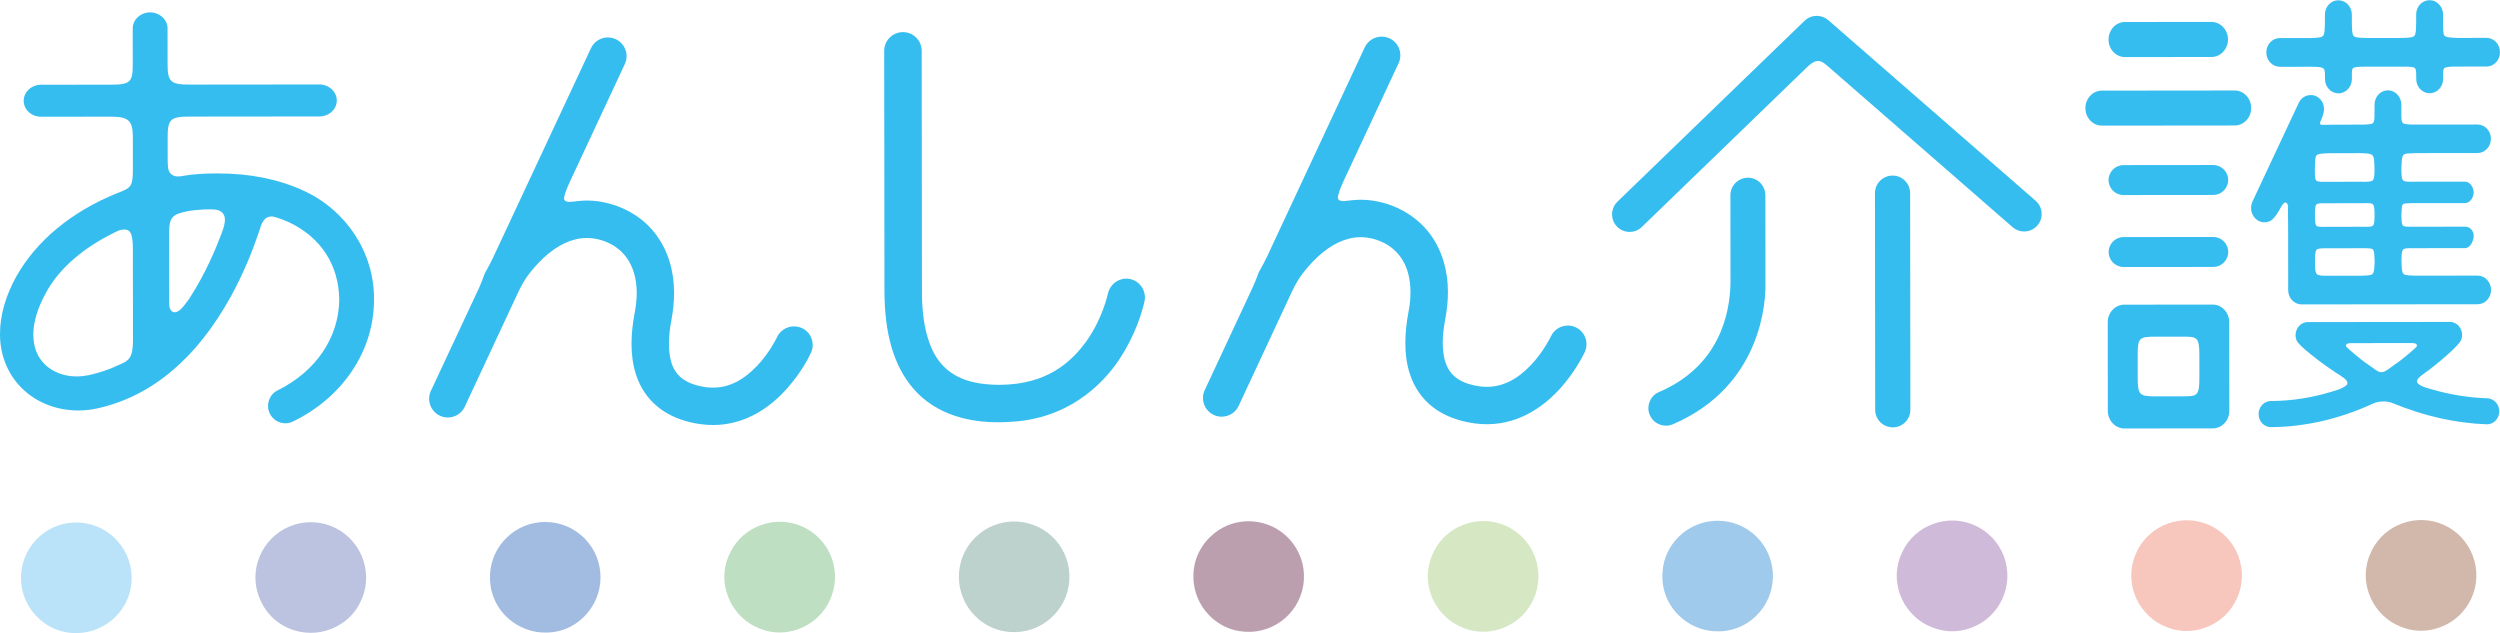 <?xml version="1.0" encoding="UTF-8"?>
<svg id="_商品ロゴ" data-name="商品ロゴ" xmlns="http://www.w3.org/2000/svg" viewBox="0 0 300 76">
  <defs>
    <style>
      .cls-1 {
        fill: #a0caec;
      }

      .cls-2 {
        fill: #a2bbe1;
      }

      .cls-3 {
        fill: #bc9faf;
      }

      .cls-4 {
        fill: #d0bad9;
      }

      .cls-5 {
        fill: #bae2f8;
      }

      .cls-6 {
        fill: #d5e8c3;
      }

      .cls-7 {
        fill: #36bdef;
      }

      .cls-8 {
        fill: #bdd2cd;
      }

      .cls-9 {
        fill: #bbc3e0;
      }

      .cls-10 {
        fill: #d1b8aa;
      }

      .cls-11 {
        fill: #bedfc2;
      }

      .cls-12 {
        fill: #f7c6bd;
      }
    </style>
  </defs>
  <path class="cls-9" d="M31.086,71.623c-.595-1.525-.584-3.212.033-4.745,1.352-3.42,5.2-5.095,8.612-3.75,3.399,1.336,5.09,5.221,3.742,8.615-.699,1.781-2.031,3.079-3.854,3.775-1.491.573-3.243.565-4.769-.041-1.767-.696-3.093-2.048-3.764-3.854"/>
  <path class="cls-2" d="M58.806,68.864c.096-1.633.792-3.169,1.972-4.323,2.626-2.581,6.829-2.527,9.39.085,2.568,2.62,2.514,6.829-.107,9.401-1.352,1.339-3.095,1.984-5.049,1.871-1.593-.09-3.183-.816-4.33-1.975-1.342-1.372-1.984-3.143-1.876-5.059"/>
  <path class="cls-1" d="M199.498,68.717c.086-1.633.783-3.169,1.962-4.323,2.631-2.581,6.832-2.527,9.398.085,2.563,2.62,2.517,6.829-.093,9.401-1.377,1.339-3.118,1.984-5.06,1.871-1.599-.09-3.191-.816-4.327-1.975-1.346-1.372-2.008-3.143-1.88-5.059"/>
  <path class="cls-11" d="M87.692,66.168c.748-1.454,2.025-2.57,3.564-3.138,3.452-1.284,7.264.472,8.538,3.905,1.261,3.439-.501,7.277-3.932,8.539-1.788.664-3.626.546-5.377-.349-1.408-.73-2.574-2.05-3.135-3.58-.671-1.789-.549-3.674.342-5.377"/>
  <path class="cls-6" d="M172.107,66.079c.754-1.454,2.022-2.57,3.572-3.138,3.446-1.284,7.257.472,8.522,3.905,1.271,3.439-.475,7.277-3.913,8.539-1.801.664-3.65.546-5.38-.349-1.422-.73-2.575-2.05-3.157-3.58-.655-1.789-.53-3.674.357-5.377"/>
  <path class="cls-4" d="M228.377,66.02c.76-1.454,2.017-2.57,3.567-3.138,3.443-1.284,7.254.472,8.535,3.905,1.261,3.439-.488,7.277-3.921,8.539-1.789.664-3.649.546-5.382-.349-1.419-.73-2.589-2.05-3.149-3.58-.658-1.789-.535-3.674.35-5.377"/>
  <path class="cls-12" d="M256.513,65.991c.756-1.454,2.023-2.57,3.564-3.138,3.465-1.284,7.27.472,8.538,3.905,1.276,3.439-.488,7.277-3.924,8.539-1.786.664-3.642.546-5.371-.349-1.414-.73-2.583-2.05-3.151-3.58-.656-1.789-.533-3.674.344-5.377"/>
  <path class="cls-10" d="M284.66,65.961c.748-1.454,2.018-2.57,3.561-3.138,3.455-1.284,7.257.472,8.526,3.905,1.287,3.439-.48,7.277-3.924,8.539-1.778.664-3.629.546-5.369-.349-1.419-.73-2.582-2.05-3.14-3.58-.668-1.789-.54-3.674.346-5.377"/>
  <path class="cls-8" d="M117.583,64.01c1.273-1.022,2.891-1.522,4.538-1.418,3.672.238,6.439,3.391,6.202,7.047-.238,3.653-3.402,6.442-7.058,6.201-1.912-.122-3.546-.986-4.771-2.499-.989-1.252-1.532-2.924-1.413-4.552.122-1.906,1.004-3.58,2.502-4.778"/>
  <path class="cls-3" d="M145.73,63.98c1.274-1.022,2.884-1.522,4.528-1.418,3.675.238,6.444,3.391,6.207,7.047-.235,3.653-3.4,6.442-7.058,6.201-1.904-.122-3.547-.986-4.771-2.499-.999-1.252-1.529-2.924-1.421-4.552.122-1.906,1.012-3.58,2.515-4.778"/>
  <path class="cls-5" d="M4.346,73.91c-1.137-1.19-1.785-2.747-1.822-4.39-.094-3.684,2.795-6.727,6.454-6.822,3.66-.09,6.718,2.816,6.818,6.476.042,1.91-.668,3.619-2.07,4.975-1.151,1.102-2.772,1.78-4.401,1.82-1.912.058-3.658-.67-4.978-2.059"/>
  <path class="cls-7" d="M219.394,2.421c-.384-.335-.879-.517-1.382-.517-.545,0-1.063.208-1.459.585l-22.466,21.717c-.827.816-.854,2.147-.048,2.988.401.409.939.634,1.512.634.555,0,1.075-.206,1.469-.593l19.699-19.05c.383-.376.907-.87,1.449-.871.502,0,.993.469,1.367.802l21.981,19.147c.38.336.871.516,1.374.515.61,0,1.187-.255,1.589-.719.373-.416.546-.961.515-1.523-.044-.568-.293-1.078-.715-1.441l-24.884-21.675"/>
  <path class="cls-7" d="M211.843,23.432c-.001-1.169-.934-2.108-2.096-2.107-1.145.001-2.1.942-2.099,2.112l.011,10.555c-.068,3.535-1.257,9.926-8.579,13.052-.515.22-.912.628-1.115,1.148-.214.531-.214,1.102.018,1.625.331.771,1.097,1.266,1.941,1.265.284,0,.558-.06.834-.173,10.757-4.634,11.142-14.907,11.097-16.944l-.011-10.532"/>
  <path class="cls-7" d="M227.116,21.071c-1.176.001-2.123.945-2.122,2.108l.027,25.998c.001,1.169.95,2.108,2.126,2.107,1.148-.001,2.099-.942,2.097-2.112l-.027-25.998c-.001-1.163-.953-2.105-2.102-2.104"/>
  <path class="cls-7" d="M254.996,6.85l10.385-.011c1.078-.001,1.98-.945,1.979-2.1-.001-1.161-.905-2.112-1.983-2.11l-10.385.011c-1.089.001-1.969.953-1.968,2.115.001,1.155.883,2.097,1.972,2.096"/>
  <path class="cls-7" d="M268.16,10.857l-15.935.017c-1.091.001-1.978.944-1.977,2.111.001,1.157.891,2.092,1.981,2.091l15.935-.017c1.091-.001,1.978-.939,1.977-2.095-.001-1.168-.891-2.108-1.982-2.107"/>
  <path class="cls-7" d="M265.53,36.549l-10.617.011c-.52,0-1.033.221-1.396.619-.377.377-.589.923-.589,1.488l.011,10.646c0,.56.215,1.1.592,1.488.364.393.878.617,1.398.616l10.617-.011c.525,0,1.014-.224,1.401-.625.364-.39.57-.915.57-1.483l-.011-10.646c0-.565-.218-1.11-.594-1.494-.357-.389-.857-.609-1.382-.608M263.926,45.336c.002,2.257-.301,2.22-2.085,2.222l-3.226.003c-1.882.002-2.087-.184-2.089-2.218l-.003-2.722c-.002-2.06.18-2.217,2.085-2.219l3.226-.003c1.811-.002,2.087.008,2.089,2.215l.003,2.722Z"/>
  <path class="cls-7" d="M273.565,8.015l3.717-.004c.89-.007,1.351.053,1.511.194.167.112.204.361.205.943v.337c.001.95.727,1.72,1.616,1.719.892,0,1.616-.773,1.615-1.723v-.337c0-.045-.004-.088-.004-.124,0-.557.025-.77.166-.862.162-.116.634-.161,1.559-.156l4.289-.004c.884-.007,1.355.024,1.514.152.153.091.196.341.194.985v.337c.001.95.719,1.72,1.619,1.719.881,0,1.61-.773,1.609-1.723v-.337s0-.021,0-.021c-.007-.589.017-.842.161-.939.154-.128.617-.187,1.554-.181l3.497-.004c.901,0,1.614-.772,1.613-1.721s-.716-1.719-1.617-1.718l-3.497.004c-1.859-.078-1.654-.078-1.718-1.649v-.159s-.001-1.009-.001-1.009c0-.943-.732-1.711-1.612-1.71-.9,0-1.616.77-1.615,1.713v1.009c-.061,1.79.064,1.732-1.704,1.811l-4.289.004c-1.793-.078-1.654.019-1.725-1.808v-1.009c-.002-.943-.728-1.711-1.62-1.71-.889,0-1.613.77-1.612,1.713v1.009c-.055,1.814.003,1.734-1.712,1.811l-3.717.004c-.877,0-1.603.773-1.602,1.721,0,.95.728,1.719,1.606,1.718"/>
  <path class="cls-7" d="M271.726,26.676c.355,0,.746-.094,1.01-.391.441-.461.658-.828.934-1.347.211-.422.447-.65.569-.637.021,0,.058.008.087.027.194.078.233.317.246.56,0,.117-.022.223-.022.311,0,.199.024,1.955.024,1.955l.008,7.664c0,.452.163.892.462,1.206.313.324.729.506,1.143.506l21.127-.022c.892,0,1.613-.77,1.612-1.715,0-.95-.724-1.72-1.615-1.72l-7.414.008c-1.723-.07-1.649.058-1.718-1.742-.006-.805.045-1.219.172-1.368.098-.143.367-.19.948-.19.178,0,.371,0,.595,0l5.93-.006c.654-.042,1.003-.907,1.023-1.486,0-.597-.465-1.089-1.026-1.088l-5.93.006h-.664c-.557.009-.812-.039-.907-.175-.099-.117-.151-.499-.147-1.237.066-1.5-.014-1.352,1.096-1.416.173-.005.391.001.619,0l5.927-.006c.619-.028,1.019-.696,1.027-1.279-.009-.592-.41-1.276-1.029-1.297l-5.927.006c-.225,0-.428.005-.595.006-.605.002-.856-.051-.955-.204-.12-.143-.172-.581-.168-1.419.085-1.954.034-1.729,1.715-1.813l7.414-.008c.892,0,1.613-.765,1.612-1.715,0-.943-.724-1.712-1.615-1.711l-7.414.008c-.9,0-1.373-.037-1.519-.175-.162-.109-.202-.394-.198-1.073v-.351s-.001-.788-.001-.788c0-.953-.727-1.722-1.614-1.721-.894,0-1.605.772-1.604,1.724v.788c0,.055-.009.111-.009.172.017.778-.028,1.129-.188,1.243-.149.151-.608.187-1.517.188l-2.847.003-1.702.026c-.258-.024-.258-.08-.279-.197-.005-.061.021-.152.053-.223.189-.331.411-1.005.422-1.422v-.067c0-.64-.337-1.212-.863-1.488-.23-.123-.472-.184-.724-.177-.621-.006-1.172.354-1.446.945l-5.554,11.844c-.109.237-.16.504-.16.772,0,.18.023.362.081.536.137.433.426.787.806.992.233.123.473.181.712.18M283.727,21.814c-.152,0-.311-.005-.494-.004l-3.726.004c-.241,0-.448.005-.637.006-.61.002-.863-.052-.948-.198-.117-.146-.148-.587-.133-1.426.072-1.774-.128-1.729,1.715-1.813l3.726-.004c1.651.07,1.651-.021,1.709,1.809.017.845-.055,1.277-.188,1.42-.122.16-.42.206-1.023.206ZM278.873,24.389c.189-.005.396.001.637,0l3.726-.004c.294,0,.547-.007.756-.007.475-.005.698.039.786.18.116.138.175.512.167,1.238.01.73-.041,1.11-.158,1.237-.078.136-.3.185-.811.185-.205,0-.454-.008-.736-.007l-3.726.004c-.327,0-.598.009-.821.009-.483,0-.679-.047-.764-.182-.091-.128-.139-.512-.133-1.238-.017-.743.042-1.113.153-1.242.082-.128.358-.178.925-.174ZM279.016,29.791h.499s3.726-.004,3.726-.004c.265,0,.494,0,.69,0,.961.052.961-.056,1.028,1.556-.07,1.87-.107,1.675-1.714,1.745l-3.726.004c-.913.014-1.354-.032-1.506-.213-.17-.152-.227-.601-.212-1.529-.017-.82.055-1.227.182-1.368.109-.143.406-.19,1.034-.19Z"/>
  <path class="cls-7" d="M96.212,39.365c-.3-.134-.613-.202-.935-.201-.866,0-1.68.518-2.044,1.311,0,.016-.863,1.831-2.372,3.418-1.66,1.749-3.414,2.62-5.26,2.622-.284,0-.553-.012-.836-.044-1.657-.241-2.724-.729-3.471-1.586-.683-.819-1.011-1.996-1.022-3.626,0-.882.104-1.866.311-2.925.204-1.105.306-2.169.305-3.191-.003-2.659-.727-5.047-2.126-6.934-1.316-1.806-3.296-3.137-5.557-3.751-.919-.264-1.858-.396-2.798-.395-.239.01-.492.013-.743.038l-.083.011h-.038c-.492,0-1.716.369-1.851-.223-.058-.305.291-1.224.681-2.055l6.607-14.15c.528-1.119.033-2.457-1.083-2.979-.3-.138-.624-.214-.956-.214-.858,0-1.66.504-2.028,1.298l-11.682,24.992c-.242.528-.595,1.207-.775,1.507-.104.191-.176.329-.239.428-.051.096-.082.189-.118.278-.093.286-.345.953-.6,1.528l-5.795,12.385c-.25.547-.275,1.152-.07,1.719.209.558.617,1.01,1.156,1.263.305.144.619.211.946.211.871,0,1.673-.506,2.034-1.292l6.439-13.795c.288-.599.78-1.493,1.182-2.019.567-.75,1.189-1.435,1.793-2.007,1.697-1.596,3.488-2.426,5.223-2.428.529,0,1.056.068,1.611.218,1.335.385,2.364,1.066,3.143,2.099.824,1.141,1.233,2.533,1.248,4.27,0,.73-.083,1.519-.237,2.342-.258,1.335-.389,2.615-.391,3.773.003,2.663.69,4.85,2.079,6.502,1.433,1.721,3.61,2.805,6.333,3.152.472.06.927.089,1.413.088,4.124-.014,7.113-2.422,8.882-4.432,1.601-1.814,2.518-3.554,2.825-4.238.261-.539.273-1.152.07-1.712-.211-.563-.628-1.016-1.171-1.26"/>
  <path class="cls-7" d="M189.066,39.268c-.286-.134-.603-.202-.934-.201-.864,0-1.668.518-2.029,1.311-.011.016-.871,1.831-2.382,3.418-1.65,1.749-3.409,2.62-5.265,2.622-.277,0-.542-.012-.823-.044-1.662-.241-2.734-.729-3.47-1.586-.681-.819-1.019-1.996-1.034-3.626,0-.882.107-1.866.31-2.925.209-1.105.315-2.169.314-3.191-.003-2.659-.735-5.047-2.126-6.934-1.333-1.806-3.304-3.137-5.559-3.751-.923-.264-1.856-.396-2.806-.395-.239.01-.489.013-.735.038l-.079.011h-.043c-.496,0-1.724.369-1.851-.223-.056-.305.287-1.224.67-2.055l6.607-14.15c.523-1.119.044-2.457-1.071-2.979-.311-.138-.631-.214-.959-.214-.871,0-1.665.504-2.034,1.298l-11.667,24.992c-.253.528-.602,1.207-.776,1.507-.109.191-.187.329-.242.428-.048.096-.085.189-.115.278-.099.286-.349.953-.616,1.528l-5.781,12.385c-.258.547-.281,1.152-.075,1.72.201.558.627,1.01,1.158,1.263.295.144.616.211.945.211.868,0,1.677-.506,2.037-1.292l6.434-13.795c.283-.599.772-1.493,1.194-2.019.57-.75,1.173-1.435,1.788-2.007,1.69-1.596,3.48-2.426,5.217-2.428.523,0,1.06.068,1.601.218,1.351.385,2.369,1.066,3.156,2.099.829,1.141,1.223,2.533,1.233,4.27,0,.73-.061,1.519-.232,2.342-.252,1.335-.384,2.615-.383,3.773-.01,2.663.698,4.85,2.066,6.502,1.428,1.721,3.628,2.805,6.347,3.152.464.06.923.089,1.404.088,4.135-.014,7.112-2.422,8.887-4.432,1.601-1.814,2.502-3.554,2.835-4.238.243-.539.262-1.152.062-1.712-.214-.563-.633-1.016-1.179-1.26"/>
  <path class="cls-7" d="M135.576,33.477c-.143-.032-.292-.041-.436-.041-1.073.001-1.998.788-2.21,1.862,0,.026-.634,2.983-2.615,5.724-1.491,2.018-4.065,4.736-9.16,5.107-.443.031-.885.051-1.306.051-3.266-.035-5.389-.814-6.902-2.532-1.521-1.744-2.32-4.734-2.313-8.647,0-.281-.041-28.534-.03-28.998v.093c-.001-1.242-1.018-2.245-2.256-2.243-1.232.001-2.246,1.006-2.245,2.248l.03,28.905c.021,5.09,1.131,8.876,3.408,11.56,2.875,3.39,7.125,4.107,10.169,4.104h.143c.563-.006,1.081-.025,1.601-.06,7.584-.465,11.587-5.485,12.959-7.636,1.954-2.994,2.692-5.769,2.938-6.86.231-1.211-.561-2.399-1.775-2.637"/>
  <path class="cls-7" d="M298.494,47.794l-.009.172v-.172c-2.191-.065-4.437-.425-6.686-1.074-.873-.22-1.81-.574-1.751-.959-.029-.358.625-.785,1.372-1.322,1.043-.794,2.059-1.651,2.93-2.48.795-.755.961-1.092,1.016-1.225.061-.175.089-.361.089-.533,0-.21-.044-.42-.116-.606-.219-.582-.761-.963-1.353-.963l-17.058.018c-.597,0-1.146.404-1.361,1.004-.067.18-.105.367-.105.557,0,.21.044.423.119.624.069.155.276.474,1.086,1.17.743.633,1.968,1.605,3.565,2.67.793.504,1.494.91,1.45,1.285.085.348-.867.758-1.736.998-2.49.774-4.994,1.16-7.446,1.163-.81,0-1.47.709-1.469,1.572,0,.863.656,1.56,1.473,1.564,4.134-.03,8.258-.985,12.276-2.836.333-.156.773-.245,1.244-.245.282,0,.711.035,1.099.201,3.752,1.547,7.551,2.409,11.324,2.542.786,0,1.43-.675,1.468-1.503v-.048c0-.842-.63-1.542-1.42-1.574M290.026,41.452c.016.077-.042.159-.07.189-.167.188-1.67,1.508-2.571,2.093-.71.482-1.17.941-1.582.924h-.053c-.401.018-.873-.44-1.586-.921-.902-.583-2.402-1.905-2.567-2.087-.043-.031-.08-.112-.08-.189.01-.109.037-.269.55-.286.585,0,1.66-.002,2.629-.003l1.976-.002c.993-.001,2.186-.002,2.815-.003.497.016.528.176.539.285ZM290.07,41.77h0Z"/>
  <path class="cls-7" d="M34.257,50.796c-.813,0-1.523-.451-1.883-1.172-.243-.5-.277-1.07-.09-1.602.173-.522.544-.945,1.053-1.191,4.592-2.273,7.341-6.35,7.373-10.904-.068-4.172-2.218-7.457-6.057-9.268-.247-.107-.494-.21-.741-.31,0,0-.985-.376-1.304-.375-.962.001-1.242.896-1.479,1.673-.05.144-.094.286-.144.433-.611,1.804-1.676,4.575-3.285,7.501-4.111,7.447-9.487,11.962-15.977,13.419-.767.171-1.548.257-2.322.258-2.499.003-4.826-.871-6.552-2.459C1.027,45.14-.016,42.688,0,40.075c-.002-2.23.659-4.558,1.983-6.946,2.432-4.271,6.576-7.7,11.989-9.914l.414-.162c1.352-.531,1.561-.76,1.559-2.746l-.004-3.848c-.002-1.976-.514-2.46-2.606-2.458l-8.4.009c-1.157.001-2.089-.854-2.091-1.912-.001-1.063.93-1.927,2.086-1.929l8.4-.009c2.295-.002,2.603-.303,2.601-2.455l-.004-4.288c-.001-1.065.94-1.928,2.082-1.929,1.15-.001,2.096.859,2.097,1.924l.004,4.288c.002,2.106.375,2.452,2.609,2.45l15.593-.016c1.155-.001,2.102.861,2.103,1.924.001,1.057-.944,1.915-2.099,1.916l-15.593.016c-2.255.002-2.606.332-2.604,2.463l.002,2.302c.001,1.213.002,1.671.344,2.066.215.234.51.354.9.354.242,0,.488-.044.714-.087,1.105-.189,2.383-.275,4.04-.277,3.843-.004,7.288.687,10.271,2.055,5.184,2.356,8.532,7.476,8.49,13.037.035,6.126-3.695,11.754-9.71,14.671-.29.146-.606.222-.916.222M14.919,27.545c-.132,0-.273.023-.433.039-.411.126-.896.387-1.329.616l-.226.117c-3.355,1.776-6.019,4.164-7.456,6.896-.972,1.761-1.482,3.474-1.48,4.958.026,1.561.478,2.678,1.47,3.637.95.878,2.289,1.364,3.732,1.363.467,0,.962-.057,1.447-.151,1.11-.243,2.38-.635,3.502-1.175.117-.052.228-.103.335-.148.912-.4,1.477-.746,1.474-2.796l-.011-10.787c-.002-1.806-.152-2.57-1.024-2.569ZM25.338,25.123c-.127,0-.244,0-.375.008h-.314c-.04,0-.1.005-.157.008l-.282.015c-.523.031-1.059.072-1.599.169-1.926.398-2.317.662-2.315,2.7l.009,8.481c0,.486.211.97.665.97.388,0,.864-.403,1.455-1.243l.343-.467s.035-.058.035-.066l.079-.128c1.771-2.771,2.997-5.661,3.721-7.588.283-.785.576-1.674.23-2.259-.32-.54-.978-.6-1.494-.6Z"/>
  <path class="cls-7" d="M254.824,23.407c-.995.001-1.794-.797-1.795-1.795-.001-.996.797-1.797,1.791-1.799l10.758-.011c.994-.001,1.802.799,1.803,1.795.001.998-.805,1.797-1.799,1.798l-10.758.011"/>
  <path class="cls-7" d="M254.841,32.044c-1.002.001-1.802-.808-1.803-1.796-.001-.991.797-1.799,1.799-1.8l10.75-.011c.994-.001,1.802.805,1.803,1.796.001.988-.805,1.799-1.799,1.8l-10.75.011"/>
</svg>